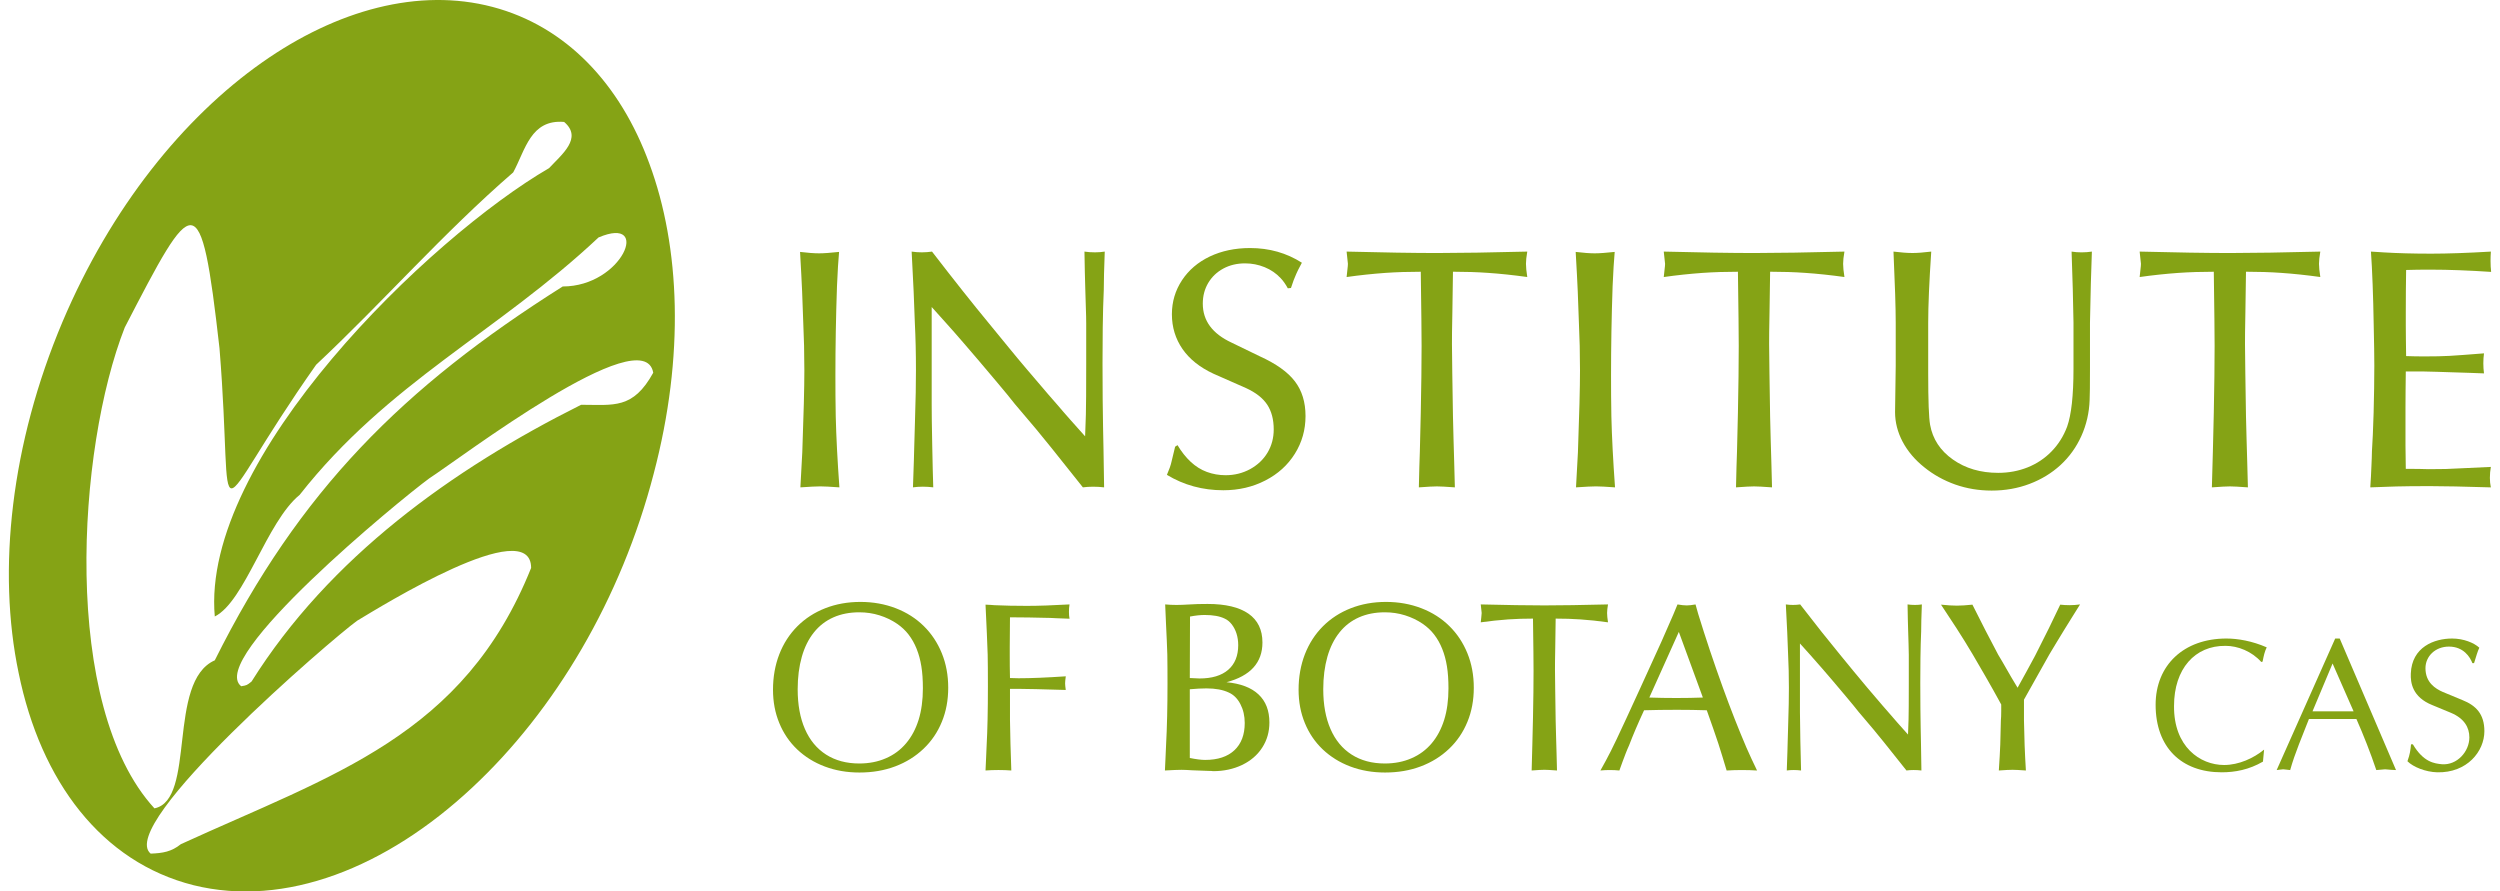 <svg width="129" height="46" viewBox="0 0 129 46" fill="none" xmlns="http://www.w3.org/2000/svg">
<path d="M41.283 12.999C41.685 13.047 42.012 13.072 42.265 13.072C42.513 13.072 42.856 13.046 43.296 12.999C43.256 13.421 43.222 14.007 43.189 14.756C43.133 16.361 43.107 17.895 43.107 19.359C43.107 19.711 43.107 20.063 43.11 20.418C43.113 20.773 43.118 21.128 43.124 21.485C43.15 22.558 43.214 23.78 43.313 25.148C42.851 25.114 42.524 25.097 42.33 25.097C42.133 25.097 41.789 25.114 41.3 25.148C41.347 24.323 41.381 23.72 41.398 23.34C41.468 21.412 41.505 20.004 41.505 19.12C41.505 18.239 41.485 17.422 41.449 16.67C41.432 16.076 41.412 15.53 41.389 15.032C41.367 14.533 41.333 13.858 41.283 12.999Z" fill="#85A315"/>
<path d="M47.041 12.982C47.213 13.007 47.385 13.021 47.562 13.021C47.745 13.021 47.919 13.007 48.092 12.982C49.218 14.443 50.197 15.679 51.028 16.684C51.368 17.098 51.704 17.507 52.036 17.915C52.368 18.32 52.68 18.698 52.973 19.041C53.263 19.385 53.641 19.823 54.102 20.364C54.316 20.606 54.491 20.806 54.623 20.961C54.753 21.119 54.956 21.35 55.229 21.66C55.499 21.966 55.755 22.253 55.992 22.515L56.031 21.395C56.043 20.992 56.048 20.128 56.048 18.796V16.684C56.048 16.476 56.043 16.217 56.031 15.905C56.02 15.595 56.012 15.288 56.003 14.981C55.995 14.677 55.986 14.37 55.978 14.063C55.97 13.754 55.964 13.393 55.958 12.982C56.119 13.007 56.299 13.021 56.501 13.021C56.684 13.021 56.85 13.007 57.005 12.982C56.972 13.86 56.955 14.522 56.955 14.961C56.929 15.538 56.91 16.189 56.901 16.912C56.893 17.636 56.89 18.247 56.89 18.748C56.89 19.463 56.893 20.085 56.898 20.615C56.904 21.147 56.91 21.626 56.918 22.053C56.927 22.484 56.935 22.867 56.941 23.202L56.972 25.148C56.792 25.125 56.6 25.114 56.403 25.114C56.223 25.114 56.045 25.125 55.877 25.148C55.08 24.145 54.536 23.467 54.252 23.109C53.965 22.752 53.7 22.428 53.455 22.132C53.21 21.839 52.847 21.408 52.363 20.843C52.166 20.589 51.862 20.217 51.451 19.73C51.042 19.246 50.738 18.886 50.541 18.652C50.341 18.418 50.071 18.1 49.727 17.703C49.384 17.303 49.074 16.954 48.801 16.65L48.075 15.842V16.552V17.458V19.069V20.874C48.075 21.304 48.083 22.002 48.103 22.974C48.122 23.945 48.139 24.669 48.156 25.147C47.976 25.125 47.796 25.113 47.621 25.113C47.438 25.113 47.266 25.125 47.109 25.147C47.134 24.438 47.151 23.976 47.156 23.756C47.162 23.539 47.168 23.328 47.173 23.117C47.179 22.849 47.19 22.422 47.21 21.836C47.229 21.25 47.243 20.721 47.252 20.251C47.26 19.781 47.263 19.398 47.263 19.102C47.263 18.198 47.243 17.393 47.207 16.684C47.179 15.73 47.123 14.494 47.041 12.982Z" fill="#85A315"/>
<path d="M60.213 24.503C60.334 24.225 60.416 23.991 60.453 23.811C60.486 23.678 60.548 23.425 60.636 23.05L60.76 22.969C60.962 23.31 61.191 23.597 61.441 23.831C61.692 24.064 61.968 24.239 62.275 24.352C62.579 24.464 62.903 24.521 63.243 24.521C63.7 24.521 64.119 24.416 64.505 24.208C64.888 23.997 65.189 23.715 65.403 23.358C65.617 23 65.724 22.6 65.724 22.161C65.724 21.643 65.611 21.218 65.386 20.877C65.16 20.539 64.798 20.255 64.293 20.024L62.615 19.284C61.911 18.957 61.379 18.532 61.016 18.008C60.653 17.481 60.47 16.885 60.47 16.215C60.47 15.57 60.645 14.987 60.991 14.46C61.337 13.937 61.813 13.529 62.424 13.236C63.035 12.946 63.728 12.799 64.502 12.799C65.499 12.799 66.388 13.053 67.177 13.557C67.011 13.867 66.915 14.058 66.887 14.134C66.799 14.323 66.709 14.565 66.614 14.86L66.451 14.877C66.335 14.663 66.211 14.486 66.079 14.35C65.853 14.108 65.581 13.92 65.257 13.787C64.933 13.655 64.595 13.59 64.246 13.59C63.826 13.59 63.452 13.68 63.122 13.858C62.79 14.038 62.531 14.286 62.343 14.601C62.157 14.917 62.064 15.274 62.064 15.668C62.064 16.549 62.559 17.22 63.553 17.681L65.017 18.391C65.851 18.771 66.453 19.199 66.816 19.677C67.182 20.156 67.365 20.753 67.365 21.468C67.365 22.177 67.182 22.825 66.816 23.411C66.451 23.996 65.944 24.458 65.29 24.793C64.64 25.128 63.916 25.297 63.125 25.297C62.057 25.297 61.089 25.033 60.213 24.503Z" fill="#85A315"/>
<path d="M78.807 12.982C78.762 13.241 78.74 13.452 78.74 13.613C78.74 13.779 78.762 14.004 78.807 14.294C78.097 14.196 77.422 14.123 76.777 14.08C76.217 14.041 75.615 14.021 74.973 14.021C74.961 14.759 74.95 15.46 74.942 16.13C74.933 16.803 74.927 17.141 74.924 17.144C74.921 17.15 74.921 17.355 74.921 17.755C74.921 18.135 74.927 18.636 74.938 19.264C74.95 19.889 74.961 20.632 74.973 21.488C74.981 21.955 74.992 22.358 75.003 22.693C75.015 23.028 75.026 23.422 75.037 23.876C75.049 24.329 75.06 24.751 75.071 25.148C74.615 25.114 74.305 25.098 74.145 25.098C73.982 25.098 73.669 25.114 73.213 25.148C73.23 24.346 73.247 23.732 73.264 23.31C73.286 22.536 73.3 21.866 73.312 21.3C73.323 20.734 73.334 20.109 73.343 19.424C73.351 18.74 73.354 18.217 73.354 17.853C73.354 17.64 73.351 17.166 73.343 16.432C73.334 15.699 73.323 14.894 73.312 14.022C72.681 14.022 72.073 14.041 71.49 14.081C70.825 14.129 70.158 14.199 69.485 14.295C69.496 14.171 69.51 14.044 69.527 13.909C69.544 13.771 69.552 13.672 69.552 13.613C69.552 13.579 69.53 13.368 69.485 12.982C71.394 13.03 72.948 13.056 74.147 13.056C75.344 13.055 76.898 13.03 78.807 12.982Z" fill="#85A315"/>
<path d="M81.305 12.999C81.708 13.047 82.034 13.072 82.288 13.072C82.535 13.072 82.879 13.046 83.318 12.999C83.279 13.421 83.245 14.007 83.211 14.756C83.155 16.361 83.13 17.895 83.13 19.359C83.13 19.711 83.13 20.063 83.133 20.418C83.136 20.773 83.141 21.128 83.147 21.485C83.172 22.558 83.237 23.78 83.335 25.148C82.874 25.114 82.547 25.097 82.353 25.097C82.156 25.097 81.812 25.114 81.322 25.148C81.37 24.323 81.404 23.72 81.421 23.34C81.491 21.412 81.528 20.004 81.528 19.12C81.528 18.239 81.508 17.422 81.472 16.67C81.454 16.076 81.435 15.53 81.412 15.032C81.39 14.533 81.356 13.858 81.305 12.999Z" fill="#85A315"/>
<path d="M95.173 12.982C95.127 13.241 95.105 13.452 95.105 13.613C95.105 13.779 95.127 14.004 95.173 14.294C94.463 14.196 93.787 14.123 93.142 14.08C92.582 14.041 91.98 14.021 91.338 14.021C91.326 14.759 91.315 15.46 91.307 16.13C91.298 16.803 91.293 17.141 91.29 17.144C91.287 17.15 91.287 17.355 91.287 17.755C91.287 18.135 91.293 18.636 91.304 19.264C91.315 19.889 91.326 20.632 91.338 21.488C91.346 21.955 91.357 22.358 91.368 22.693C91.38 23.028 91.391 23.422 91.403 23.876C91.414 24.329 91.425 24.751 91.436 25.148C90.98 25.114 90.671 25.098 90.51 25.098C90.347 25.098 90.035 25.114 89.578 25.148C89.595 24.346 89.612 23.732 89.629 23.31C89.651 22.536 89.665 21.866 89.677 21.3C89.688 20.734 89.699 20.109 89.708 19.424C89.716 18.74 89.719 18.217 89.719 17.853C89.719 17.64 89.716 17.166 89.708 16.432C89.7 15.699 89.688 14.894 89.677 14.022C89.046 14.022 88.438 14.041 87.855 14.081C87.19 14.129 86.523 14.199 85.85 14.295C85.861 14.171 85.875 14.044 85.892 13.909C85.91 13.771 85.918 13.672 85.918 13.613C85.918 13.579 85.895 13.368 85.85 12.982C87.759 13.03 89.313 13.056 90.513 13.056C91.709 13.055 93.263 13.03 95.173 12.982Z" fill="#85A315"/>
<path d="M97.704 12.982C98.095 13.03 98.422 13.055 98.687 13.055C98.934 13.055 99.255 13.03 99.652 12.982C99.548 14.542 99.495 15.767 99.495 16.651V17.507V19.28C99.495 20.677 99.528 21.555 99.593 21.919C99.725 22.654 100.117 23.253 100.77 23.712C101.42 24.171 102.2 24.399 103.107 24.399C103.653 24.399 104.159 24.303 104.63 24.115C105.1 23.926 105.509 23.653 105.858 23.295C106.207 22.938 106.477 22.513 106.663 22.017C106.773 21.71 106.854 21.308 106.91 20.809C106.964 20.311 106.992 19.726 106.992 19.05V17.49V16.938V16.634C106.975 15.556 106.944 14.339 106.894 12.982C107.054 13.008 107.223 13.022 107.406 13.022C107.592 13.022 107.769 13.008 107.941 12.982C107.924 13.39 107.907 13.937 107.888 14.624C107.868 15.31 107.854 15.986 107.843 16.654V17.247V17.478V18.83V18.979C107.843 19.88 107.837 20.435 107.825 20.637C107.803 21.296 107.659 21.919 107.397 22.501C107.133 23.084 106.772 23.583 106.319 23.999C105.866 24.413 105.337 24.737 104.728 24.968C104.12 25.199 103.467 25.314 102.769 25.314C102.11 25.314 101.482 25.21 100.891 25.002C100.299 24.791 99.764 24.495 99.289 24.109C98.81 23.727 98.438 23.287 98.176 22.794C97.917 22.302 97.785 21.792 97.785 21.263L97.819 18.881V17.51V16.654C97.819 15.899 97.78 14.677 97.704 12.982Z" fill="#85A315"/>
<path d="M119.728 12.982C119.683 13.241 119.66 13.452 119.66 13.613C119.66 13.779 119.683 14.004 119.728 14.294C119.018 14.196 118.343 14.123 117.698 14.08C117.137 14.041 116.535 14.021 115.893 14.021C115.882 14.759 115.87 15.46 115.862 16.13C115.854 16.803 115.848 17.141 115.845 17.144C115.842 17.15 115.842 17.355 115.842 17.755C115.842 18.135 115.848 18.636 115.859 19.264C115.87 19.889 115.882 20.632 115.893 21.488C115.901 21.955 115.913 22.358 115.924 22.693C115.935 23.028 115.946 23.422 115.958 23.876C115.969 24.329 115.98 24.751 115.992 25.148C115.536 25.114 115.226 25.098 115.066 25.098C114.902 25.098 114.59 25.114 114.133 25.148C114.151 24.346 114.168 23.732 114.184 23.31C114.206 22.536 114.221 21.866 114.232 21.3C114.243 20.734 114.254 20.109 114.263 19.424C114.271 18.74 114.274 18.217 114.274 17.853C114.274 17.64 114.271 17.166 114.263 16.432C114.255 15.699 114.243 14.894 114.232 14.022C113.602 14.022 112.993 14.041 112.41 14.081C111.746 14.129 111.079 14.199 110.406 14.295C110.417 14.171 110.431 14.044 110.448 13.909C110.465 13.771 110.473 13.672 110.473 13.613C110.473 13.579 110.451 13.368 110.406 12.982C112.314 13.03 113.869 13.056 115.068 13.056C116.265 13.055 117.819 13.03 119.728 12.982Z" fill="#85A315"/>
<path d="M122.307 25.148C122.318 25.01 122.329 24.824 122.341 24.593C122.352 24.362 122.361 24.177 122.366 24.041C122.372 23.906 122.377 23.771 122.383 23.636C122.389 23.501 122.392 23.386 122.392 23.284C122.425 22.814 122.453 22.149 122.479 21.293C122.501 20.44 122.515 19.632 122.515 18.875C122.515 18.391 122.504 17.656 122.481 16.667C122.47 16 122.453 15.339 122.428 14.68C122.403 14.021 122.375 13.455 122.341 12.982C122.478 12.988 122.616 12.996 122.752 13.007C122.887 13.018 122.971 13.024 123.005 13.024C123.706 13.066 124.523 13.089 125.452 13.089C126.294 13.089 127.318 13.053 128.529 12.982C128.518 13.142 128.512 13.3 128.512 13.461C128.512 13.663 128.523 13.855 128.543 14.03C127.392 13.954 126.358 13.914 125.44 13.914C125.167 13.914 124.939 13.914 124.762 13.917C124.584 13.919 124.382 13.925 124.156 13.931C124.145 14.64 124.139 15.37 124.139 16.124C124.139 16.372 124.139 16.589 124.139 16.78C124.139 16.969 124.142 17.228 124.145 17.555C124.148 17.881 124.151 18.154 124.156 18.374C124.452 18.386 124.768 18.391 125.102 18.391C125.618 18.391 126.048 18.383 126.395 18.363C126.741 18.343 127.332 18.301 128.174 18.233C128.152 18.394 128.14 18.566 128.14 18.746C128.14 18.929 128.152 19.101 128.174 19.267C127.969 19.256 127.721 19.247 127.428 19.239C127.135 19.23 126.837 19.222 126.536 19.211C126.234 19.2 125.978 19.191 125.77 19.186C125.561 19.18 125.333 19.174 125.085 19.169H124.477H124.139C124.134 19.439 124.131 19.766 124.128 20.148C124.125 20.534 124.123 20.83 124.123 21.041C124.123 21.252 124.123 21.5 124.123 21.779V22.981L124.139 24.192C124.441 24.192 124.669 24.195 124.824 24.197C124.975 24.2 125.144 24.203 125.324 24.209C125.752 24.209 126.048 24.206 126.209 24.2C126.372 24.195 126.681 24.18 127.135 24.158C127.591 24.138 128.056 24.116 128.528 24.093C128.495 24.276 128.478 24.465 128.478 24.659C128.478 24.825 128.495 24.988 128.528 25.149C127.127 25.107 126.082 25.084 125.389 25.084C124.657 25.084 124.083 25.09 123.666 25.101C123.528 25.107 123.404 25.11 123.297 25.113C123.19 25.115 123.043 25.121 122.858 25.129C122.673 25.137 122.49 25.142 122.307 25.148Z" fill="#85A315"/>
<path d="M39.887 35.59C39.887 34.928 39.996 34.319 40.212 33.76C40.428 33.203 40.74 32.721 41.144 32.316C41.549 31.912 42.029 31.601 42.584 31.384C43.137 31.168 43.742 31.059 44.397 31.059C45.051 31.059 45.658 31.168 46.221 31.384C46.782 31.601 47.264 31.908 47.665 32.303C48.066 32.697 48.377 33.165 48.597 33.706C48.817 34.246 48.928 34.839 48.928 35.487C48.928 36.126 48.819 36.713 48.599 37.246C48.381 37.782 48.065 38.246 47.653 38.638C47.24 39.031 46.754 39.334 46.193 39.545C45.634 39.757 45.019 39.862 44.349 39.862C43.702 39.862 43.106 39.759 42.556 39.551C42.009 39.345 41.535 39.049 41.133 38.668C40.732 38.285 40.425 37.833 40.211 37.308C39.994 36.784 39.887 36.211 39.887 35.59ZM44.339 31.595C43.844 31.595 43.397 31.682 43.003 31.856C42.608 32.031 42.273 32.288 41.997 32.634C41.721 32.979 41.513 33.397 41.373 33.893C41.232 34.389 41.16 34.946 41.16 35.565C41.16 36.362 41.285 37.048 41.535 37.619C41.785 38.192 42.15 38.633 42.628 38.938C43.106 39.243 43.677 39.396 44.339 39.396C44.843 39.396 45.299 39.307 45.709 39.128C46.12 38.952 46.467 38.694 46.752 38.357C47.038 38.02 47.252 37.615 47.401 37.141C47.547 36.667 47.621 36.126 47.621 35.519C47.621 35.084 47.595 34.706 47.542 34.381C47.49 34.055 47.409 33.756 47.298 33.48C47.189 33.206 47.05 32.961 46.885 32.746C46.721 32.532 46.522 32.346 46.29 32.187C46.019 32.001 45.715 31.856 45.382 31.751C45.047 31.646 44.698 31.595 44.339 31.595Z" fill="#85A315"/>
<path d="M50.853 39.757C50.865 39.459 50.875 39.242 50.883 39.102C50.891 38.966 50.899 38.747 50.911 38.45C50.954 37.683 50.976 36.665 50.976 35.4C50.976 34.68 50.972 34.137 50.964 33.774C50.944 33.165 50.907 32.306 50.853 31.2C50.95 31.204 51.033 31.208 51.105 31.212C51.178 31.216 51.248 31.221 51.317 31.228C51.829 31.251 52.384 31.263 52.985 31.263C53.59 31.263 54.324 31.237 55.187 31.188C55.167 31.309 55.158 31.435 55.158 31.57C55.158 31.7 55.167 31.818 55.187 31.926C54.962 31.922 54.734 31.914 54.502 31.9C54.269 31.886 54.086 31.88 53.949 31.88C53.315 31.864 52.805 31.856 52.422 31.856H52.115C52.107 32.356 52.103 32.872 52.103 33.401C52.103 33.56 52.103 33.7 52.103 33.825C52.103 33.948 52.103 34.133 52.105 34.377C52.106 34.621 52.111 34.823 52.115 34.986C52.258 34.993 52.404 34.998 52.555 34.998C53.196 34.998 54.008 34.964 54.994 34.898C54.972 35.069 54.96 35.19 54.96 35.259C54.96 35.337 54.972 35.451 54.994 35.602C53.749 35.565 52.939 35.545 52.567 35.545H52.115V36.487V37.149C52.127 37.931 52.148 38.801 52.184 39.757C51.978 39.741 51.758 39.733 51.522 39.733C51.281 39.733 51.059 39.741 50.853 39.757Z" fill="#85A315"/>
<path d="M60.11 39.757C60.122 39.468 60.132 39.251 60.14 39.108C60.148 38.968 60.158 38.756 60.168 38.474C60.22 37.512 60.243 36.453 60.243 35.295C60.243 34.962 60.243 34.69 60.241 34.48C60.24 34.268 60.238 34.036 60.234 33.784C60.226 33.494 60.216 33.244 60.206 33.036C60.198 32.826 60.184 32.558 60.168 32.233C60.154 31.908 60.138 31.559 60.123 31.188C60.313 31.206 60.507 31.215 60.709 31.215C60.89 31.215 61.126 31.206 61.418 31.188C61.642 31.172 61.941 31.164 62.312 31.164C63.238 31.164 63.94 31.331 64.422 31.666C64.902 32.001 65.142 32.497 65.142 33.151C65.142 34.192 64.523 34.876 63.288 35.202C64.016 35.271 64.567 35.481 64.939 35.832C65.314 36.183 65.501 36.665 65.501 37.282C65.501 37.762 65.378 38.194 65.13 38.577C64.882 38.962 64.535 39.259 64.088 39.473C63.644 39.685 63.147 39.792 62.597 39.792C62.565 39.788 62.538 39.785 62.512 39.782C62.486 39.78 62.45 39.78 62.405 39.78L61.517 39.747C61.277 39.731 61.09 39.723 60.959 39.723C60.777 39.723 60.493 39.735 60.11 39.757ZM61.394 35.566V39.112C61.719 39.178 61.983 39.212 62.183 39.212C62.837 39.212 63.341 39.045 63.696 38.712C64.051 38.379 64.228 37.911 64.228 37.306C64.228 36.941 64.152 36.616 64.004 36.332C63.855 36.046 63.657 35.848 63.405 35.735C63.103 35.592 62.719 35.521 62.255 35.521C62.01 35.521 61.723 35.537 61.394 35.566ZM61.405 31.814L61.394 34.986C61.483 34.99 61.57 34.993 61.653 34.998C61.736 35.002 61.816 35.005 61.893 35.009C62.536 35.009 63.03 34.861 63.374 34.563C63.719 34.266 63.892 33.839 63.892 33.288C63.892 33.074 63.862 32.878 63.805 32.695C63.748 32.515 63.664 32.354 63.559 32.217C63.452 32.081 63.331 31.981 63.194 31.92C62.942 31.795 62.597 31.733 62.155 31.733C61.935 31.733 61.685 31.761 61.405 31.814Z" fill="#85A315"/>
<path d="M67.007 35.59C67.007 34.928 67.116 34.319 67.332 33.76C67.549 33.203 67.86 32.721 68.264 32.316C68.669 31.912 69.149 31.601 69.704 31.384C70.258 31.168 70.863 31.059 71.517 31.059C72.172 31.059 72.778 31.168 73.341 31.384C73.903 31.601 74.384 31.908 74.785 32.303C75.186 32.697 75.497 33.165 75.717 33.706C75.937 34.246 76.048 34.839 76.048 35.487C76.048 36.126 75.939 36.713 75.719 37.246C75.5 37.782 75.186 38.246 74.773 38.638C74.36 39.031 73.874 39.334 73.313 39.545C72.754 39.757 72.139 39.862 71.469 39.862C70.823 39.862 70.225 39.759 69.676 39.551C69.129 39.345 68.655 39.049 68.252 38.668C67.851 38.285 67.544 37.833 67.33 37.308C67.114 36.784 67.007 36.211 67.007 35.59ZM71.459 31.595C70.963 31.595 70.517 31.682 70.123 31.856C69.728 32.031 69.393 32.288 69.117 32.634C68.842 32.979 68.633 33.397 68.492 33.893C68.352 34.389 68.28 34.946 68.28 35.565C68.28 36.362 68.405 37.048 68.655 37.619C68.904 38.192 69.269 38.633 69.747 38.938C70.225 39.243 70.796 39.396 71.459 39.396C71.963 39.396 72.419 39.307 72.829 39.128C73.24 38.952 73.587 38.694 73.873 38.357C74.158 38.02 74.372 37.615 74.521 37.141C74.668 36.667 74.741 36.126 74.741 35.519C74.741 35.084 74.715 34.706 74.662 34.381C74.61 34.055 74.529 33.756 74.418 33.48C74.309 33.206 74.17 32.961 74.005 32.746C73.84 32.532 73.642 32.346 73.41 32.187C73.138 32.001 72.835 31.856 72.502 31.751C72.168 31.646 71.819 31.595 71.459 31.595Z" fill="#85A315"/>
<path d="M82.973 31.188C82.942 31.37 82.926 31.519 82.926 31.632C82.926 31.749 82.942 31.907 82.973 32.112C82.474 32.042 81.998 31.991 81.544 31.961C81.149 31.933 80.725 31.92 80.272 31.92C80.264 32.439 80.256 32.933 80.251 33.405C80.245 33.879 80.241 34.116 80.239 34.118C80.237 34.123 80.237 34.267 80.237 34.548C80.237 34.816 80.241 35.169 80.249 35.611C80.256 36.052 80.264 36.575 80.272 37.178C80.278 37.508 80.286 37.791 80.294 38.027C80.302 38.263 80.31 38.541 80.318 38.86C80.325 39.179 80.334 39.477 80.341 39.757C80.02 39.733 79.802 39.721 79.689 39.721C79.574 39.721 79.354 39.733 79.033 39.757C79.044 39.191 79.056 38.759 79.068 38.461C79.084 37.916 79.094 37.444 79.102 37.046C79.11 36.647 79.118 36.207 79.124 35.725C79.13 35.243 79.131 34.874 79.131 34.618C79.131 34.468 79.129 34.135 79.124 33.617C79.118 33.101 79.11 32.534 79.102 31.92C78.658 31.92 78.23 31.933 77.819 31.961C77.351 31.995 76.881 32.045 76.407 32.112C76.415 32.024 76.425 31.935 76.436 31.84C76.448 31.743 76.454 31.674 76.454 31.632C76.454 31.608 76.439 31.459 76.407 31.188C77.751 31.221 78.846 31.239 79.691 31.239C80.534 31.239 81.629 31.221 82.973 31.188Z" fill="#85A315"/>
<path d="M82.582 39.757C82.773 39.42 82.951 39.087 83.118 38.758C83.221 38.545 83.322 38.341 83.417 38.145C83.513 37.949 83.681 37.588 83.925 37.058C84.169 36.531 84.409 36.009 84.641 35.5C85.109 34.484 85.474 33.683 85.736 33.096C85.997 32.509 86.2 32.047 86.345 31.706L86.559 31.189C86.753 31.222 86.912 31.24 87.037 31.24C87.152 31.24 87.305 31.222 87.489 31.189L87.63 31.688C88.009 32.923 88.433 34.191 88.903 35.488C89.298 36.58 89.702 37.61 90.117 38.578C90.287 38.966 90.47 39.359 90.664 39.758C90.42 39.742 90.159 39.734 89.879 39.734C89.611 39.734 89.35 39.742 89.094 39.758C89.02 39.502 88.949 39.264 88.877 39.04C88.804 38.818 88.734 38.592 88.665 38.363C88.508 37.895 88.312 37.324 88.07 36.65C87.578 36.634 87.067 36.626 86.537 36.626C85.925 36.626 85.355 36.634 84.834 36.65C84.518 37.332 84.261 37.935 84.06 38.462C83.997 38.597 83.941 38.734 83.888 38.869C83.836 39.004 83.776 39.158 83.713 39.333C83.65 39.508 83.598 39.648 83.56 39.758C83.408 39.742 83.245 39.734 83.071 39.734C82.904 39.733 82.741 39.741 82.582 39.757ZM86.628 32.606L85.105 35.993C85.544 36.009 86.01 36.017 86.501 36.017C86.969 36.017 87.425 36.009 87.868 35.993L86.628 32.606Z" fill="#85A315"/>
<path d="M92.149 31.188C92.27 31.206 92.391 31.215 92.516 31.215C92.645 31.215 92.768 31.206 92.889 31.188C93.683 32.217 94.373 33.088 94.958 33.796C95.198 34.087 95.433 34.375 95.668 34.662C95.901 34.948 96.122 35.214 96.328 35.455C96.532 35.697 96.798 36.007 97.124 36.388C97.274 36.558 97.397 36.699 97.49 36.808C97.582 36.919 97.724 37.082 97.917 37.3C98.107 37.516 98.288 37.718 98.454 37.903L98.482 37.113C98.49 36.83 98.494 36.221 98.494 35.283V33.796C98.494 33.649 98.49 33.466 98.482 33.246C98.474 33.028 98.468 32.812 98.462 32.596C98.456 32.381 98.45 32.166 98.444 31.949C98.438 31.731 98.434 31.478 98.43 31.188C98.543 31.206 98.67 31.215 98.813 31.215C98.942 31.215 99.059 31.206 99.168 31.188C99.144 31.806 99.132 32.273 99.132 32.582C99.115 32.988 99.101 33.447 99.095 33.956C99.089 34.466 99.087 34.896 99.087 35.249C99.087 35.753 99.089 36.191 99.093 36.564C99.097 36.939 99.101 37.276 99.107 37.577C99.113 37.881 99.119 38.151 99.123 38.387L99.145 39.757C99.018 39.741 98.883 39.733 98.744 39.733C98.617 39.733 98.492 39.741 98.373 39.757C97.812 39.051 97.429 38.573 97.229 38.321C97.026 38.069 96.84 37.841 96.667 37.633C96.495 37.427 96.239 37.123 95.898 36.725C95.76 36.547 95.545 36.285 95.256 35.942C94.968 35.601 94.754 35.347 94.615 35.182C94.474 35.018 94.284 34.794 94.042 34.514C93.8 34.232 93.582 33.986 93.389 33.772L92.877 33.203V33.703V34.341V35.475V36.747C92.877 37.05 92.884 37.542 92.898 38.226C92.912 38.91 92.924 39.42 92.935 39.757C92.808 39.741 92.681 39.733 92.559 39.733C92.43 39.733 92.309 39.741 92.198 39.757C92.216 39.257 92.228 38.932 92.231 38.778C92.236 38.625 92.239 38.476 92.243 38.327C92.247 38.139 92.255 37.838 92.269 37.425C92.283 37.012 92.293 36.64 92.299 36.309C92.305 35.977 92.307 35.708 92.307 35.499C92.307 34.862 92.293 34.295 92.267 33.796C92.246 33.123 92.207 32.253 92.149 31.188Z" fill="#85A315"/>
<path d="M100.156 31.2C100.486 31.234 100.759 31.251 100.976 31.251C101.192 31.251 101.459 31.233 101.777 31.2C102.239 32.126 102.681 32.987 103.107 33.784C103.246 34.014 103.387 34.252 103.526 34.5C103.664 34.748 103.859 35.077 104.107 35.487C104.208 35.305 104.297 35.144 104.374 35.005C104.452 34.864 104.521 34.736 104.587 34.618C104.65 34.499 104.717 34.373 104.793 34.238C104.866 34.103 104.939 33.966 105.013 33.831C105.536 32.808 105.967 31.931 106.308 31.2C106.458 31.218 106.621 31.227 106.795 31.227C106.978 31.227 107.156 31.213 107.331 31.188C107.099 31.559 106.932 31.826 106.831 31.989C106.73 32.151 106.617 32.336 106.488 32.542C106.361 32.746 106.218 32.98 106.062 33.242C105.905 33.502 105.8 33.676 105.75 33.762C105.596 34.03 105.157 34.809 104.437 36.102V36.625V37.177C104.449 38.006 104.481 38.867 104.536 39.757C104.199 39.733 103.969 39.722 103.844 39.722C103.71 39.722 103.473 39.733 103.14 39.757C103.176 39.22 103.2 38.772 103.214 38.414C103.227 38.059 103.237 37.647 103.245 37.177C103.257 37.058 103.263 36.895 103.263 36.689V36.352C103 35.868 102.732 35.39 102.458 34.914C102.187 34.44 101.963 34.056 101.788 33.762C101.525 33.316 101.249 32.872 100.961 32.425C100.672 31.981 100.404 31.571 100.156 31.2Z" fill="#85A315"/>
<path d="M114.881 32.948C115.471 32.948 116.207 33.074 116.962 33.403C116.846 33.645 116.807 33.848 116.749 34.139L116.682 34.158C116.188 33.606 115.471 33.326 114.842 33.326C113.254 33.306 112.18 34.516 112.18 36.424C112.16 38.525 113.516 39.474 114.765 39.474C115.52 39.474 116.285 39.125 116.827 38.68L116.769 39.299C116.053 39.715 115.336 39.851 114.639 39.851C112.557 39.851 111.23 38.563 111.23 36.366C111.23 34.323 112.683 32.948 114.881 32.948Z" fill="#85A315"/>
<path d="M120.496 32.948H120.729L123.634 39.735C123.488 39.735 123.295 39.715 123.072 39.696C122.917 39.716 122.772 39.716 122.617 39.735C122.317 38.844 121.959 37.934 121.591 37.101H119.141C118.812 37.953 118.415 38.863 118.173 39.735C118.057 39.715 117.94 39.715 117.815 39.696C117.679 39.716 117.563 39.716 117.476 39.735L120.496 32.948ZM121.445 36.705L120.361 34.236L119.325 36.705H121.445Z" fill="#85A315"/>
<path d="M126.529 32.948C127.119 32.948 127.662 33.17 127.933 33.422C127.836 33.625 127.778 33.848 127.662 34.216H127.574C127.458 33.906 127.119 33.364 126.364 33.364C125.657 33.364 125.154 33.868 125.154 34.478C125.154 35.214 125.657 35.533 126.054 35.707L127.061 36.124C127.758 36.404 128.194 36.84 128.194 37.731C128.194 38.767 127.303 39.89 125.754 39.851C125.154 39.832 124.524 39.58 124.224 39.28C124.36 38.903 124.379 38.709 124.408 38.409H124.505C125.057 39.338 125.619 39.396 126.006 39.435C126.78 39.493 127.419 38.786 127.419 38.05C127.419 37.537 127.158 37.072 126.47 36.782L125.512 36.385C124.466 35.969 124.379 35.213 124.398 34.759C124.447 33.383 125.609 32.948 126.529 32.948Z" fill="#85A315"/>
<path fill-rule="evenodd" clip-rule="evenodd" d="M25.411 0.356C29.206 1.354 32.004 4.321 33.512 8.457C35.093 12.738 35.337 18.358 33.731 24.44C32.053 30.91 28.622 36.676 24.365 40.641C19.938 44.777 14.708 46.844 9.988 45.677C5.245 44.485 2.106 40.325 0.963 34.73C-0.156 29.402 0.574 22.883 3.225 16.606C5.731 10.695 9.477 6.073 13.516 3.227C17.383 0.502 21.616 -0.642 25.411 0.356ZM7.969 41.711C3.128 36.433 3.98 23.15 6.437 16.898C10.012 9.989 10.353 9.381 11.326 17.969C12.129 27.894 10.523 27.042 16.313 18.82C19.743 15.609 22.857 12.033 26.482 8.895C27.114 7.727 27.382 6.146 29.109 6.292C30.082 7.119 28.987 7.971 28.331 8.676C22.176 12.252 10.353 23.637 11.083 31.811C12.64 31.032 13.759 26.921 15.462 25.535C20.035 19.721 25.679 17.142 30.885 12.252C33.634 11.085 32.126 14.782 29.036 14.782C20.789 19.988 15.437 25.34 11.083 34.073C8.602 35.168 10.134 41.273 7.969 41.711ZM12.445 35.41C10.645 34 20.619 25.802 22.151 24.683C23.733 23.661 33.22 16.436 33.707 19.233C32.661 21.13 31.663 20.887 29.985 20.887C23.319 24.22 16.994 28.769 12.98 35.167C12.737 35.362 12.737 35.362 12.445 35.41ZM7.774 44.047C5.974 42.563 17.14 32.953 18.429 32.029C19.646 31.3 27.406 26.483 27.406 29.305C23.927 37.989 17.189 39.96 9.331 43.56C8.845 43.949 8.407 44.023 7.774 44.047Z" fill="#85A315"/>
</svg>
